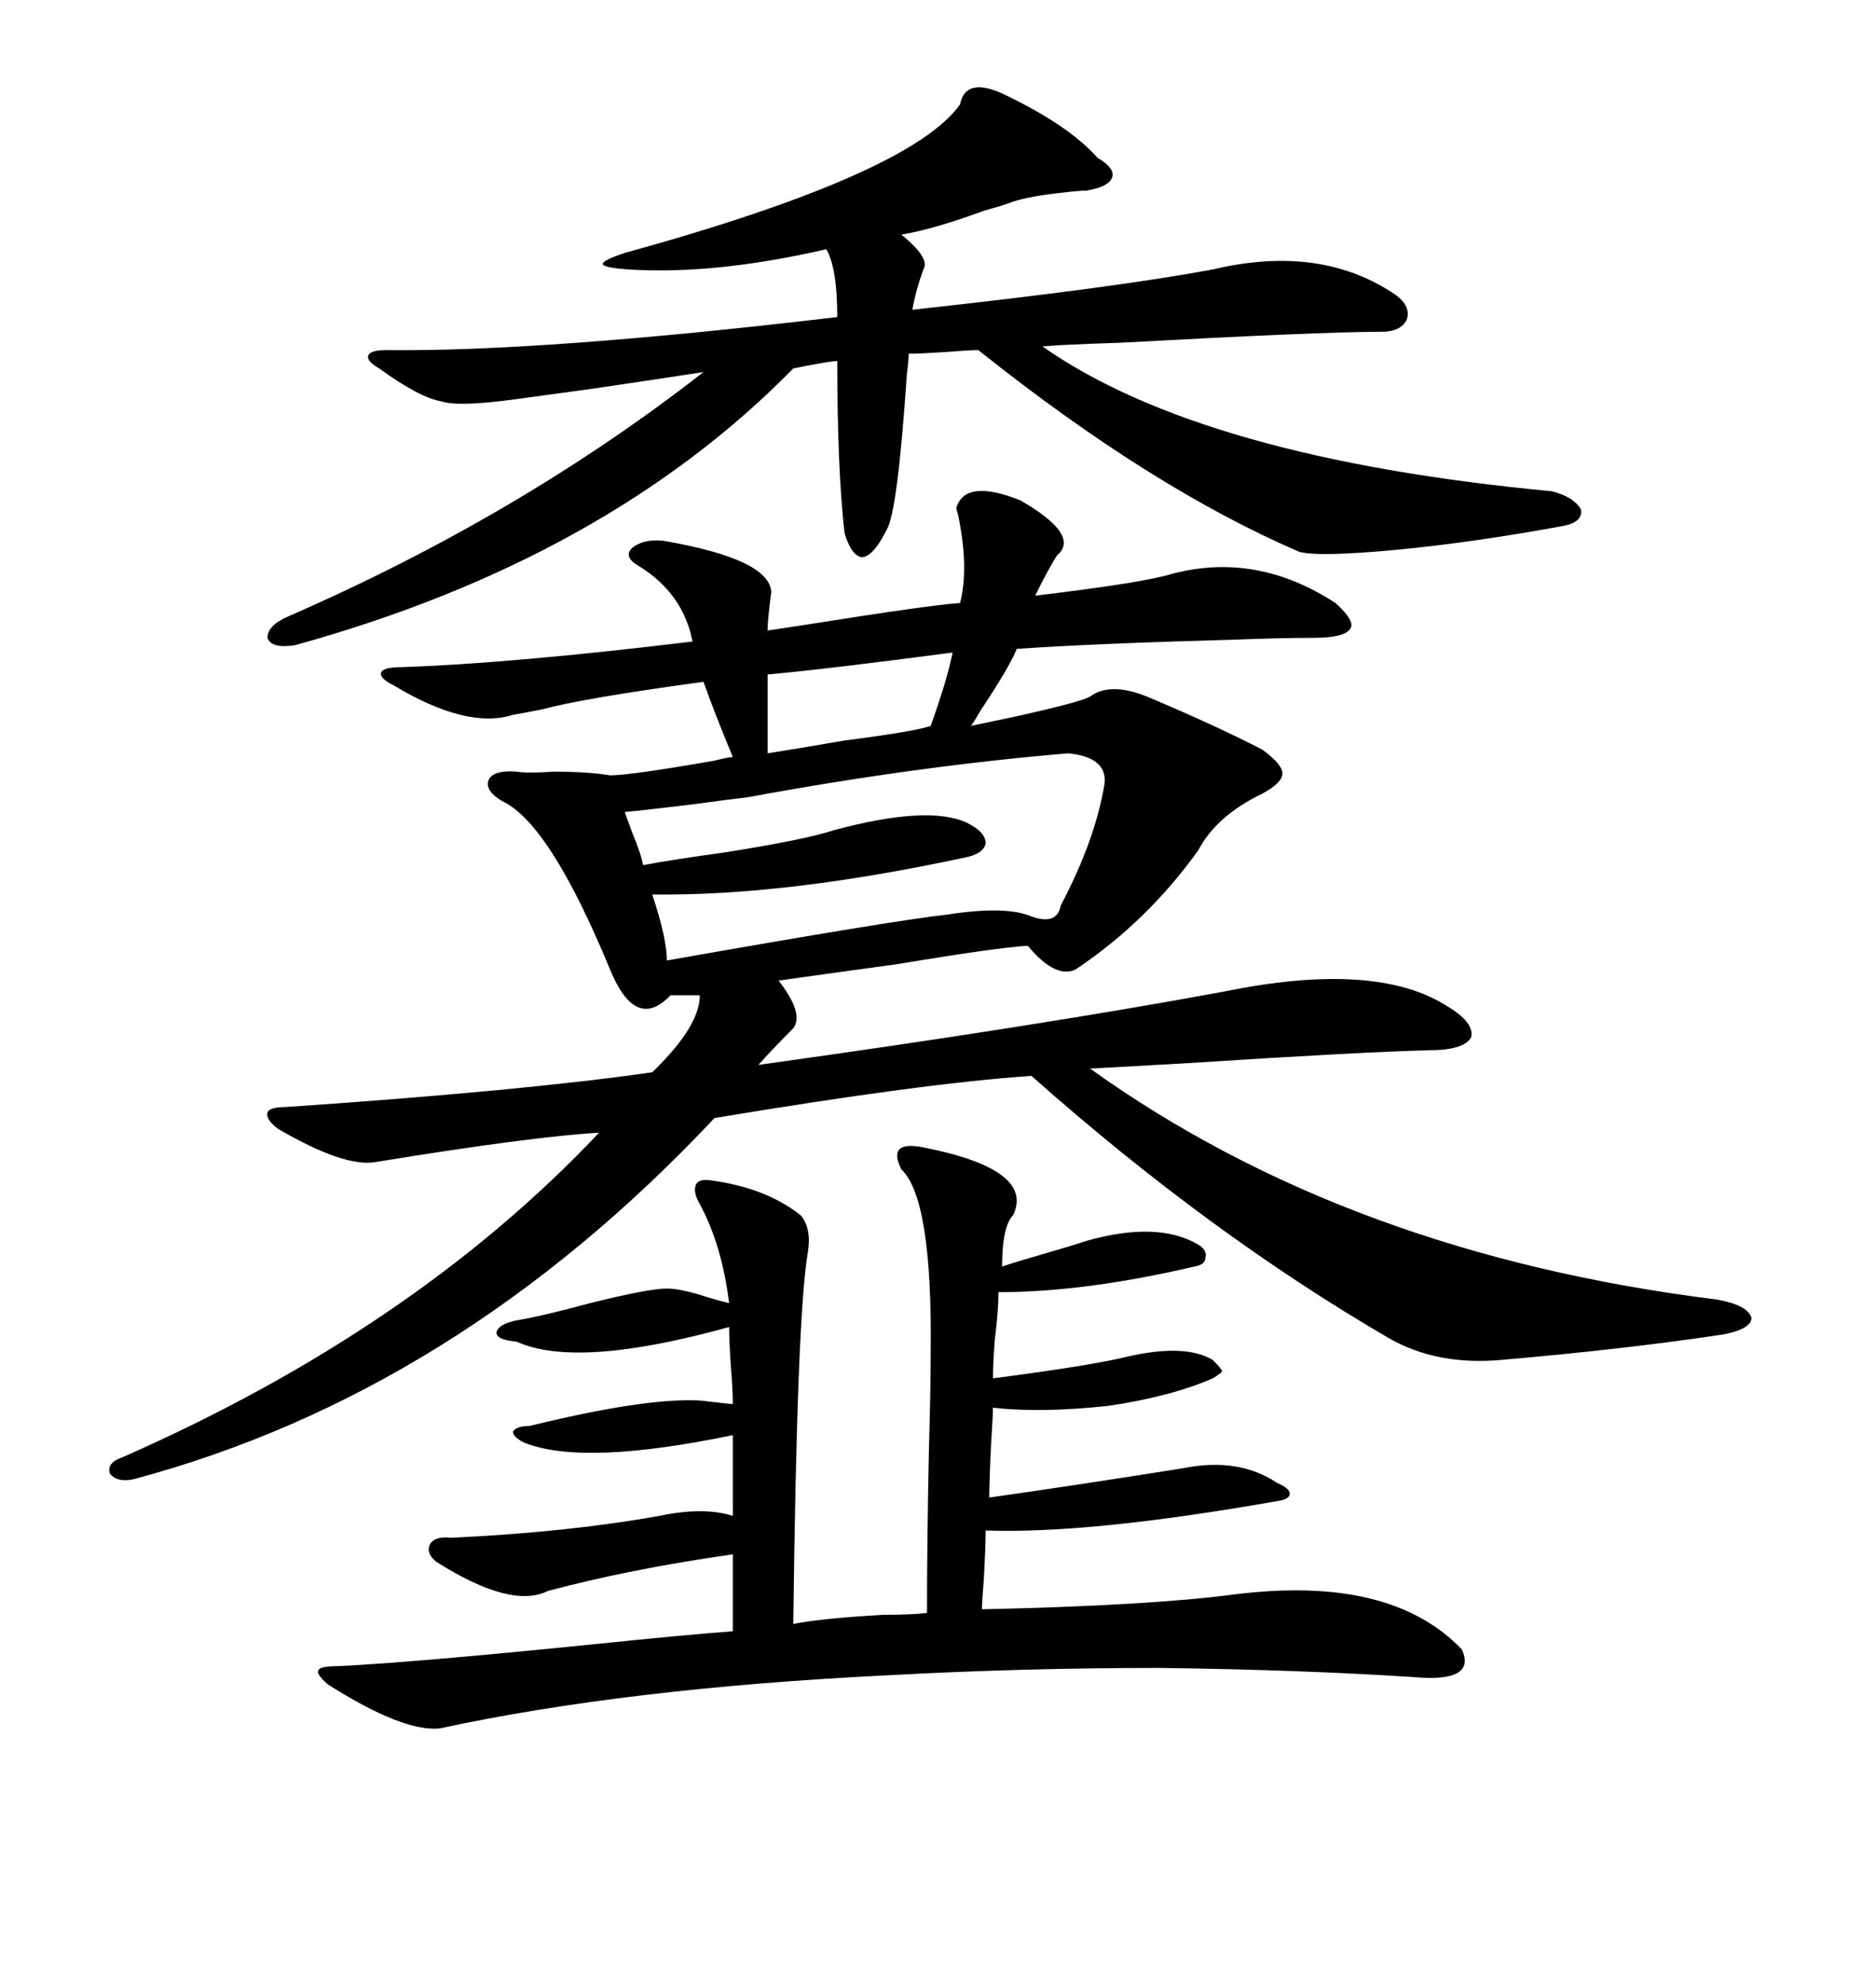 <svg xmlns="http://www.w3.org/2000/svg" xmlns:xlink="http://www.w3.org/1999/xlink" width="300" height="317.285"><path d="M164.94 171.97L164.94 171.97Q147.66 173.14 114.26 178.71L114.26 178.71Q72.95 222.66 21.39 236.43L21.39 236.43Q18.75 237.01 17.58 235.55L17.58 235.55Q16.99 233.79 19.63 232.91L19.63 232.91Q66.21 212.40 95.80 181.05L95.80 181.05Q85.25 181.64 60.06 185.74L60.06 185.74Q55.08 186.62 44.53 180.47L44.53 180.47Q42.48 179.00 42.77 177.83L42.77 177.83Q43.07 176.95 45.70 176.95L45.70 176.95Q84.08 174.32 104.30 171.39L104.30 171.39Q111.91 164.06 111.91 159.08L111.91 159.08L107.23 159.08Q101.66 164.94 97.56 154.98L97.56 154.98Q87.89 131.54 80.27 128.03L80.27 128.03Q77.34 126.27 78.22 124.51L78.22 124.51Q79.10 123.05 82.62 123.34L82.62 123.34Q84.38 123.63 88.48 123.34L88.48 123.34Q94.04 123.34 97.56 123.93L97.56 123.93Q100.78 123.93 114.26 121.58L114.26 121.58Q116.60 121.00 117.19 121.00L117.19 121.00Q114.26 113.96 112.50 108.98L112.50 108.98Q93.16 111.62 86.72 113.38L86.72 113.38Q83.79 113.96 82.03 114.26L82.03 114.26Q74.71 116.60 62.99 109.57L62.99 109.57Q60.64 108.40 60.94 107.52L60.94 107.52Q61.23 106.64 64.16 106.64L64.16 106.64Q81.74 106.05 110.74 102.54L110.74 102.54Q109.28 94.92 102.25 90.53L102.25 90.53Q99.61 89.06 101.07 87.60L101.07 87.60Q102.83 86.13 106.05 86.43L106.05 86.43Q123.05 89.36 123.34 94.63L123.34 94.63Q122.75 99.02 122.75 100.78L122.75 100.78Q124.80 100.49 128.61 99.90L128.61 99.90Q148.83 96.68 153.52 96.39L153.52 96.39Q154.98 90.82 153.22 82.32L153.22 82.32Q152.93 81.45 152.93 81.15L152.93 81.15Q154.39 76.46 163.18 79.98L163.18 79.98Q172.85 85.55 169.04 88.77L169.04 88.77Q167.87 90.53 165.53 95.21L165.53 95.21Q182.81 93.16 187.50 91.70L187.50 91.70Q200.98 88.18 213.57 96.39L213.57 96.39Q216.80 99.32 215.92 100.49L215.92 100.49Q215.04 101.95 210.06 101.95L210.06 101.95Q205.08 101.95 197.17 102.25L197.17 102.25Q175.78 102.83 162.60 103.71L162.60 103.71Q161.43 106.64 156.74 113.67L156.74 113.67Q155.57 115.72 155.27 116.02L155.27 116.02Q156.74 115.72 162.30 114.55L162.30 114.55Q172.85 112.21 174.32 111.33L174.32 111.33Q177.54 108.98 183.40 111.33L183.40 111.33Q194.53 116.02 201.86 119.82L201.86 119.82Q205.08 122.17 205.08 123.63L205.08 123.63Q205.08 125.10 201.86 126.86L201.86 126.86Q194.53 130.37 191.60 135.94L191.60 135.94Q183.40 147.36 171.97 154.98L171.97 154.98Q168.75 156.45 164.36 151.17L164.36 151.17Q159.38 151.46 143.55 154.10L143.55 154.10Q130.66 155.86 124.51 156.74L124.51 156.74Q128.61 162.01 126.86 164.36L126.86 164.36Q123.34 167.87 121.29 170.21L121.29 170.21Q165.53 164.06 195.70 158.50L195.70 158.50Q220.02 153.52 231.45 160.84L231.45 160.84Q235.84 163.48 235.25 165.82L235.25 165.82Q234.08 167.87 228.52 167.87L228.52 167.87Q217.38 168.16 190.14 169.92L190.14 169.92Q179.88 170.51 174.32 170.80L174.32 170.80Q215.63 200.39 274.51 207.71L274.51 207.71Q279.49 208.59 280.08 210.64L280.08 210.64Q280.08 212.40 275.68 213.28L275.68 213.28Q260.16 215.63 239.94 217.38L239.94 217.38Q229.69 218.26 222.07 213.87L222.07 213.87Q193.36 197.17 164.94 171.97ZM147.66 183.40L147.66 183.40Q165.53 186.91 162.01 194.24L162.01 194.24Q160.25 196.00 160.25 202.44L160.25 202.44Q162.89 201.56 166.99 200.39L166.99 200.39Q171.09 199.22 173.73 198.34L173.73 198.34Q185.16 195.12 191.60 198.93L191.60 198.93Q193.07 199.80 192.77 200.98L192.77 200.98Q192.77 202.15 191.02 202.44L191.02 202.44Q173.44 206.54 159.67 206.54L159.67 206.54Q159.67 209.47 159.08 214.16L159.08 214.16Q158.79 217.97 158.79 220.31L158.79 220.31Q174.61 218.26 180.47 216.80L180.47 216.80Q189.55 214.75 193.95 217.38L193.95 217.38Q195.41 218.85 195.41 219.14L195.41 219.14Q195.41 219.43 193.95 220.31L193.95 220.31Q187.21 223.24 177.25 224.71L177.25 224.71Q166.41 225.88 158.79 225L158.79 225Q158.79 226.17 158.50 230.57L158.50 230.57Q158.20 236.72 158.20 239.36L158.20 239.36Q170.80 237.60 189.26 234.67L189.26 234.67Q198.05 232.91 204.20 237.01L204.20 237.01Q206.25 237.89 206.25 238.77L206.25 238.77Q206.25 239.65 204.20 239.94L204.20 239.94Q174.32 245.21 157.62 244.63L157.62 244.63Q157.62 247.27 157.32 252.54L157.32 252.54Q157.03 256.05 157.03 257.23L157.03 257.23Q183.69 256.64 197.17 254.88L197.17 254.88Q222.36 251.66 233.79 263.67L233.79 263.67Q236.13 268.95 226.17 268.07L226.17 268.07Q208.01 266.89 185.45 266.60L185.45 266.60Q163.48 266.60 142.09 267.77L142.09 267.77Q100.20 269.82 70.31 276.27L70.31 276.27Q64.45 276.86 52.44 269.24L52.44 269.24Q50.39 267.48 50.98 266.89L50.98 266.89Q51.27 266.31 54.20 266.31L54.20 266.31Q66.21 265.72 95.21 262.79L95.21 262.79Q109.28 261.33 117.19 260.74L117.19 260.74L117.19 248.44Q100.78 250.78 87.60 254.30L87.60 254.30Q81.74 257.23 69.73 249.61L69.73 249.61Q67.97 248.14 68.85 246.68L68.85 246.68Q69.73 245.51 72.07 245.80L72.07 245.80Q90.82 244.92 105.47 242.29L105.47 242.29Q112.50 240.82 117.19 242.29L117.19 242.29L117.19 229.39Q93.16 234.38 83.79 230.57L83.79 230.57Q82.03 229.69 82.03 228.81L82.03 228.81Q82.62 227.93 84.67 227.93L84.67 227.93Q102.54 223.54 111.33 223.83L111.33 223.83Q111.91 223.83 114.26 224.12L114.26 224.12Q116.60 224.41 117.19 224.41L117.19 224.41Q117.19 222.36 116.89 218.55L116.89 218.55Q116.60 214.45 116.60 212.11L116.60 212.11Q92.29 218.85 82.62 214.45L82.62 214.45Q79.39 214.16 79.39 212.99L79.39 212.99Q79.69 211.52 83.20 210.94L83.20 210.94Q86.72 210.35 94.34 208.30L94.34 208.30Q103.71 205.96 106.64 205.96L106.64 205.96Q108.98 205.96 113.38 207.42L113.38 207.42Q115.43 208.01 116.60 208.30L116.60 208.30Q115.43 198.93 111.91 192.48L111.91 192.48Q110.74 190.43 111.33 189.26L111.33 189.26Q111.91 188.38 113.67 188.67L113.67 188.67Q122.46 189.84 128.03 194.24L128.03 194.24Q129.79 196.29 129.20 200.10L129.20 200.10Q127.44 210.06 126.86 259.57L126.86 259.57Q131.25 258.69 141.21 258.11L141.21 258.11Q145.90 258.11 148.24 257.81L148.24 257.81Q148.24 246.39 148.54 232.03L148.54 232.03Q148.83 222.07 148.83 216.21L148.83 216.21Q149.12 191.60 144.14 186.91L144.14 186.91Q142.97 184.57 143.85 183.69L143.85 183.69Q144.73 182.81 147.66 183.40ZM160.25 14.94L160.25 14.94Q170.80 19.92 175.49 25.20L175.49 25.20Q178.42 26.95 177.83 28.42L177.83 28.42Q177.25 29.88 173.73 30.47L173.73 30.47Q172.56 30.47 170.21 30.76L170.21 30.76Q164.65 31.35 162.01 32.23L162.01 32.23Q160.55 32.81 157.32 33.69L157.32 33.69Q149.41 36.62 144.14 37.50L144.14 37.50Q148.83 41.31 147.66 43.07L147.66 43.07Q146.48 46.29 145.90 49.51L145.90 49.51Q178.13 46.00 193.95 43.07L193.95 43.07Q211.23 38.96 223.24 47.17L223.24 47.17Q225.59 48.93 225 50.98L225 50.98Q224.12 53.03 220.90 53.03L220.90 53.03Q211.23 53.03 179.00 54.79L179.00 54.79Q169.92 55.08 166.70 55.37L166.70 55.37Q192.19 73.24 248.14 78.52L248.14 78.52Q251.66 79.39 252.83 81.45L252.83 81.45Q253.13 83.50 249.90 84.08L249.90 84.08Q235.55 86.72 223.24 87.89L223.24 87.89Q210.64 89.06 207.71 88.18L207.71 88.18Q183.98 77.93 156.45 55.96L156.45 55.96Q154.98 55.96 151.46 56.25L151.46 56.25Q147.07 56.54 145.31 56.54L145.31 56.54Q145.31 57.71 145.02 59.77L145.02 59.77Q143.55 81.74 141.80 84.67L141.80 84.67Q139.75 88.77 137.99 89.06L137.99 89.06Q136.23 89.06 135.06 85.25L135.06 85.25Q133.89 75 133.89 57.71L133.89 57.71Q132.71 57.71 126.86 58.89L126.86 58.89Q96.97 89.36 47.17 103.13L47.17 103.13Q43.36 103.71 42.77 101.95L42.77 101.95Q42.77 99.90 46.29 98.44L46.29 98.44Q83.20 82.32 112.50 59.47L112.50 59.47Q104.88 60.64 94.92 62.11L94.92 62.11Q86.43 63.28 82.03 63.87L82.03 63.87Q73.24 65.04 70.61 64.16L70.61 64.16Q67.09 63.57 60.64 58.89L60.64 58.89Q58.59 57.71 58.89 56.84L58.89 56.84Q59.18 55.96 61.82 55.96L61.82 55.96Q86.72 56.25 133.89 50.68L133.89 50.68Q133.89 42.77 132.13 39.84L132.13 39.84Q114.26 43.95 100.49 43.07L100.49 43.07Q96.39 42.77 96.39 42.19L96.39 42.19Q96.39 41.60 99.90 40.43L99.90 40.43Q145.61 27.83 153.52 16.70L153.52 16.70Q154.39 12.30 160.25 14.94ZM170.80 120.41L170.80 120.41Q146.48 122.46 119.53 127.44L119.53 127.44Q116.89 127.73 110.45 128.61L110.45 128.61Q103.13 129.49 99.90 129.79L99.90 129.79Q100.20 130.66 101.07 133.01L101.07 133.01Q102.54 136.52 102.83 138.28L102.83 138.28Q107.52 137.40 116.02 136.23L116.02 136.23Q128.91 134.18 133.30 132.71L133.30 132.71Q148.54 128.61 154.69 131.54L154.69 131.54Q157.62 133.01 157.62 134.77L157.62 134.77Q157.32 136.52 154.10 137.11L154.10 137.11Q125.39 143.26 104.30 142.97L104.30 142.97Q106.64 150 106.64 153.52L106.64 153.52Q143.26 147.07 151.46 146.19L151.46 146.19Q160.84 144.73 164.94 146.48L164.94 146.48Q169.04 147.95 169.63 144.73L169.63 144.73Q175.20 134.18 176.66 125.10L176.66 125.10Q176.95 121.00 170.80 120.41ZM152.34 104.30L152.34 104.30Q132.42 106.93 122.75 107.81L122.75 107.81L122.75 120.41Q126.56 119.82 135.06 118.36L135.06 118.36Q146.48 116.89 148.83 116.02L148.83 116.02Q151.46 108.69 152.34 104.30Z"/></svg>
